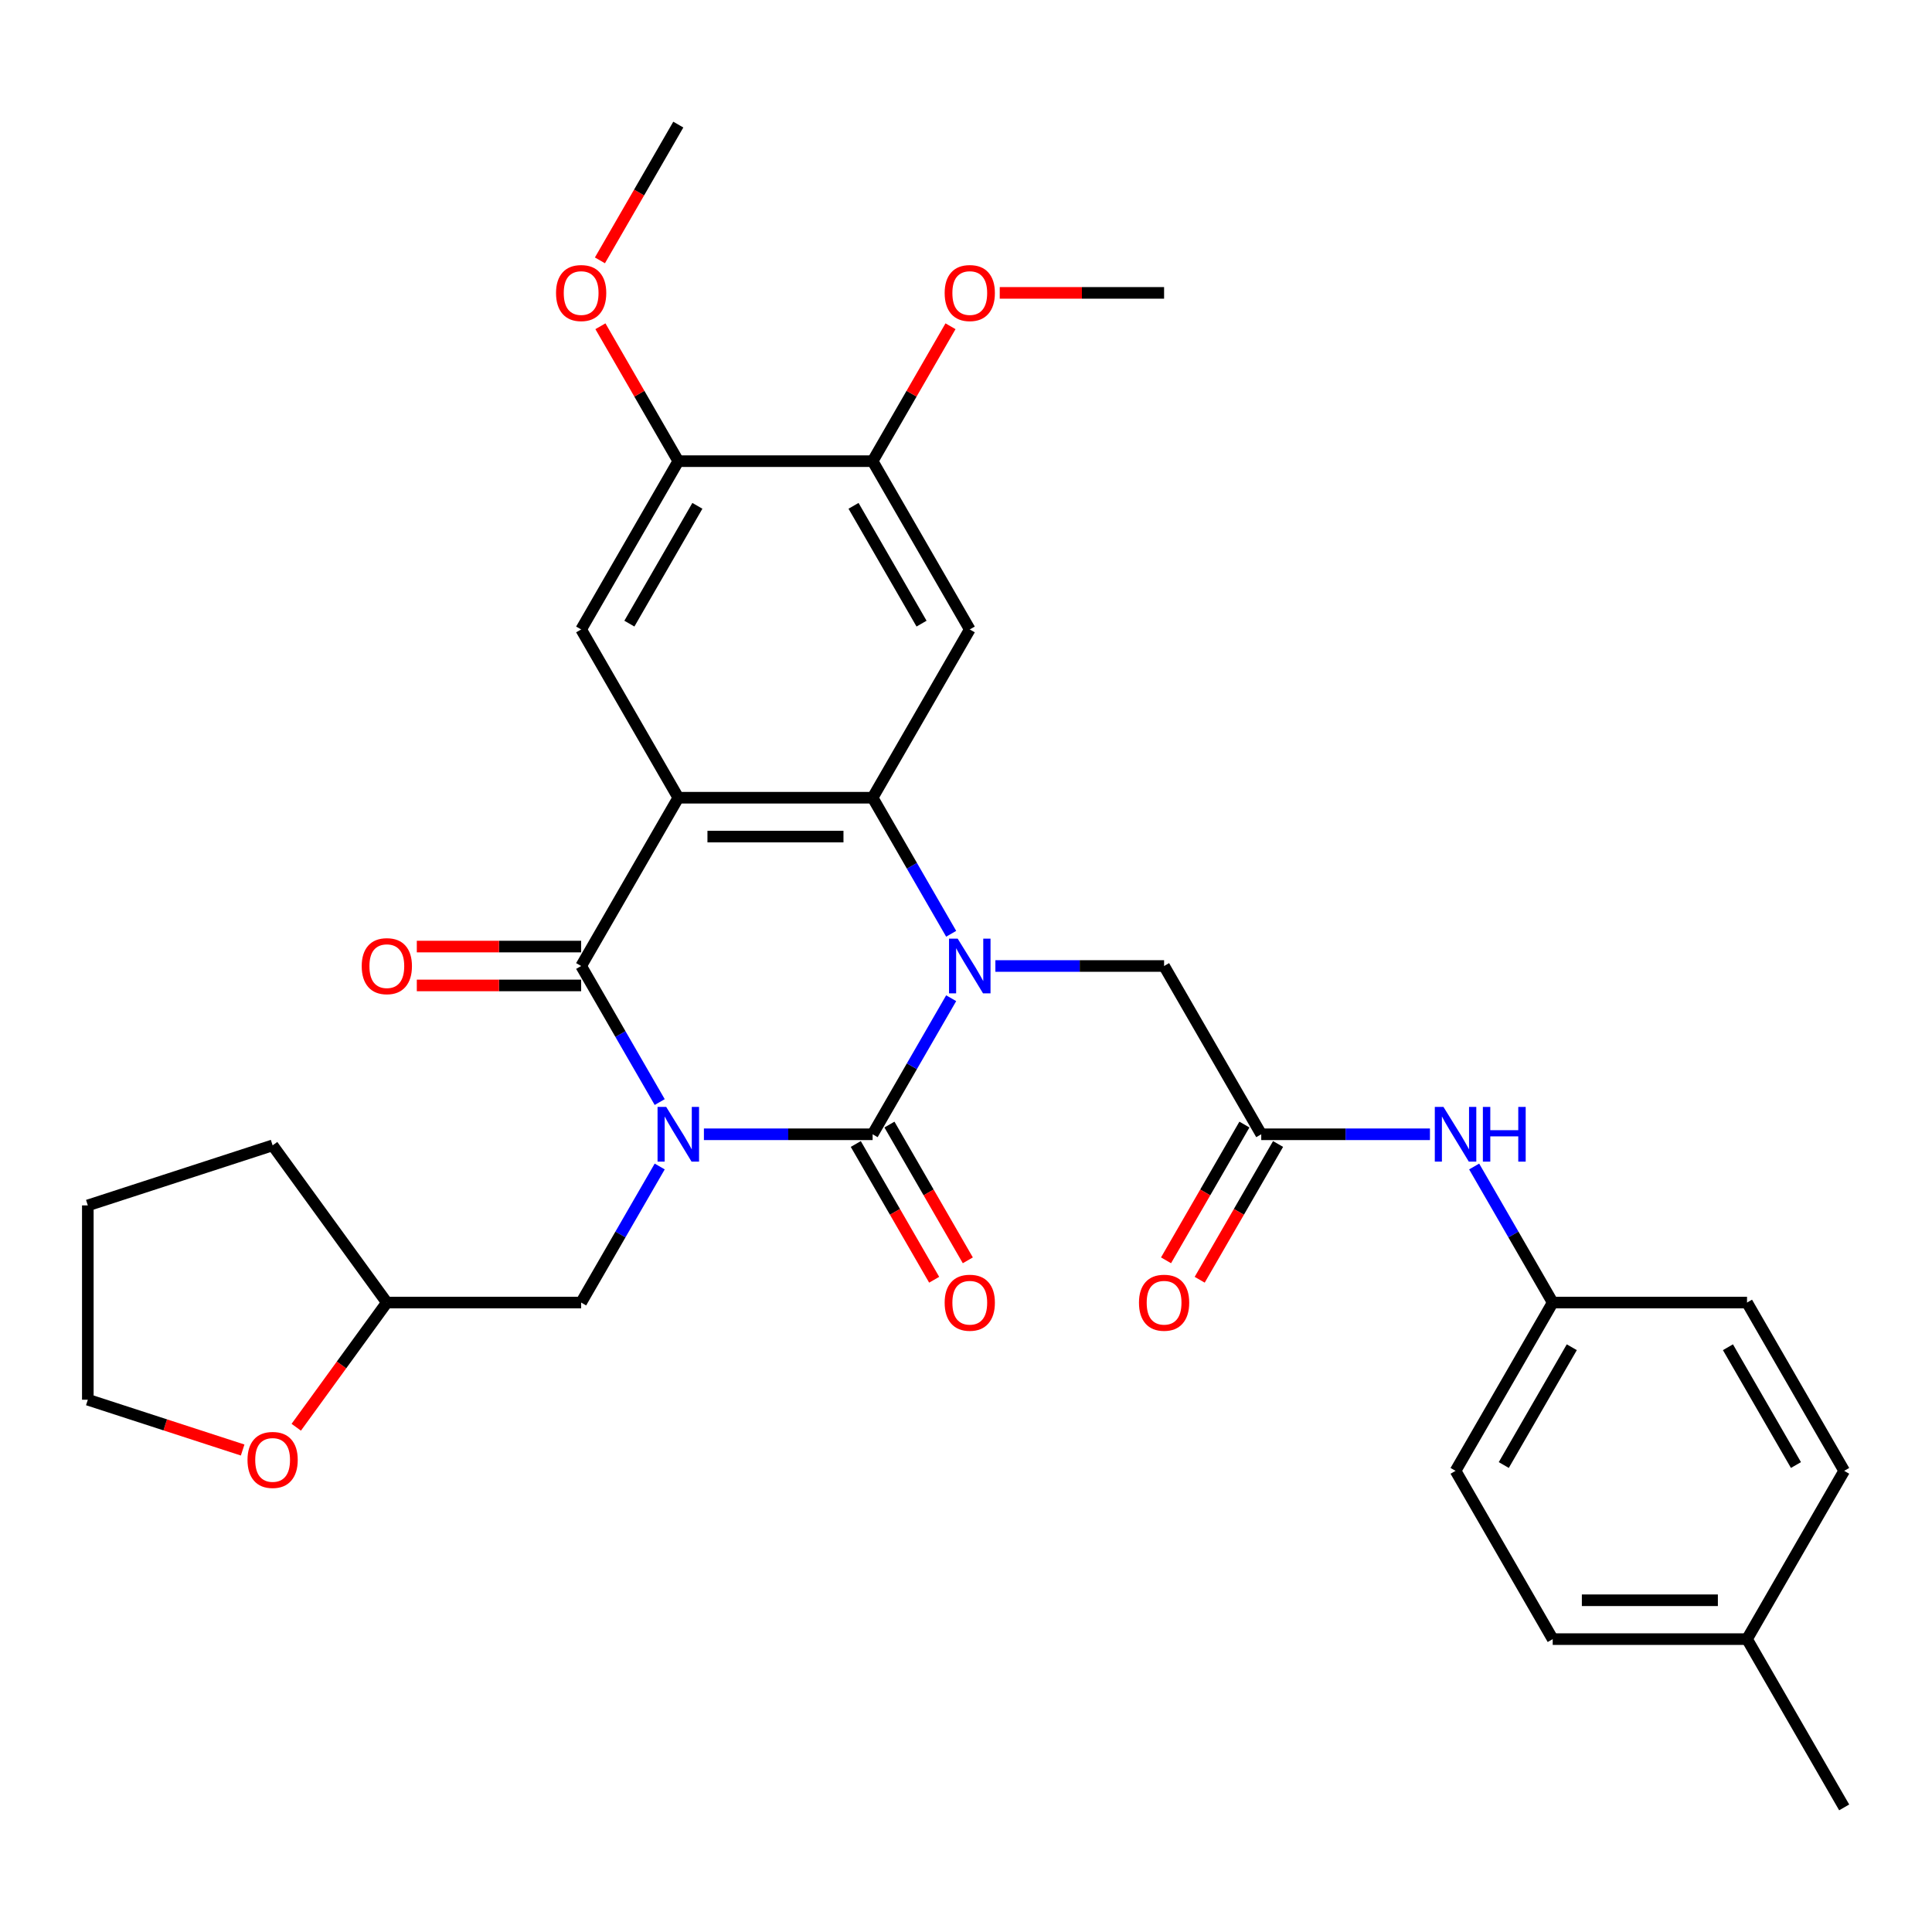 <?xml version='1.0' encoding='iso-8859-1'?>
<svg version='1.1' baseProfile='full'
              xmlns='http://www.w3.org/2000/svg'
                      xmlns:rdkit='http://www.rdkit.org/xml'
                      xmlns:xlink='http://www.w3.org/1999/xlink'
                  xml:space='preserve'
width='1000px' height='1000px' viewBox='0 0 1000 1000'>
<!-- END OF HEADER -->
<rect style='opacity:1.0;fill:#FFFFFF;stroke:none' width='1000' height='1000' x='0' y='0'> </rect>
<path class='bond-0' d='M 364.344,587.101 L 408.004,587.101' style='fill:none;fill-rule:evenodd;stroke:#0000FF;stroke-width:6px;stroke-linecap:butt;stroke-linejoin:miter;stroke-opacity:1' />
<path class='bond-0' d='M 408.004,587.101 L 451.665,587.101' style='fill:none;fill-rule:evenodd;stroke:#000000;stroke-width:6px;stroke-linecap:butt;stroke-linejoin:miter;stroke-opacity:1' />
<path class='bond-3' d='M 341.462,570.427 L 321.132,535.214' style='fill:none;fill-rule:evenodd;stroke:#0000FF;stroke-width:6px;stroke-linecap:butt;stroke-linejoin:miter;stroke-opacity:1' />
<path class='bond-3' d='M 321.132,535.214 L 300.801,500' style='fill:none;fill-rule:evenodd;stroke:#000000;stroke-width:6px;stroke-linecap:butt;stroke-linejoin:miter;stroke-opacity:1' />
<path class='bond-9' d='M 341.462,603.776 L 321.132,638.989' style='fill:none;fill-rule:evenodd;stroke:#0000FF;stroke-width:6px;stroke-linecap:butt;stroke-linejoin:miter;stroke-opacity:1' />
<path class='bond-9' d='M 321.132,638.989 L 300.801,674.203' style='fill:none;fill-rule:evenodd;stroke:#000000;stroke-width:6px;stroke-linecap:butt;stroke-linejoin:miter;stroke-opacity:1' />
<path class='bond-1' d='M 451.665,587.101 L 471.996,551.888' style='fill:none;fill-rule:evenodd;stroke:#000000;stroke-width:6px;stroke-linecap:butt;stroke-linejoin:miter;stroke-opacity:1' />
<path class='bond-1' d='M 471.996,551.888 L 492.326,516.674' style='fill:none;fill-rule:evenodd;stroke:#0000FF;stroke-width:6px;stroke-linecap:butt;stroke-linejoin:miter;stroke-opacity:1' />
<path class='bond-12' d='M 442.955,592.13 L 463.239,627.264' style='fill:none;fill-rule:evenodd;stroke:#000000;stroke-width:6px;stroke-linecap:butt;stroke-linejoin:miter;stroke-opacity:1' />
<path class='bond-12' d='M 463.239,627.264 L 483.524,662.397' style='fill:none;fill-rule:evenodd;stroke:#FF0000;stroke-width:6px;stroke-linecap:butt;stroke-linejoin:miter;stroke-opacity:1' />
<path class='bond-12' d='M 460.375,582.073 L 480.66,617.206' style='fill:none;fill-rule:evenodd;stroke:#000000;stroke-width:6px;stroke-linecap:butt;stroke-linejoin:miter;stroke-opacity:1' />
<path class='bond-12' d='M 480.66,617.206 L 500.944,652.34' style='fill:none;fill-rule:evenodd;stroke:#FF0000;stroke-width:6px;stroke-linecap:butt;stroke-linejoin:miter;stroke-opacity:1' />
<path class='bond-7' d='M 515.208,500 L 558.868,500' style='fill:none;fill-rule:evenodd;stroke:#0000FF;stroke-width:6px;stroke-linecap:butt;stroke-linejoin:miter;stroke-opacity:1' />
<path class='bond-7' d='M 558.868,500 L 602.529,500' style='fill:none;fill-rule:evenodd;stroke:#000000;stroke-width:6px;stroke-linecap:butt;stroke-linejoin:miter;stroke-opacity:1' />
<path class='bond-32' d='M 492.326,483.326 L 471.996,448.112' style='fill:none;fill-rule:evenodd;stroke:#0000FF;stroke-width:6px;stroke-linecap:butt;stroke-linejoin:miter;stroke-opacity:1' />
<path class='bond-32' d='M 471.996,448.112 L 451.665,412.899' style='fill:none;fill-rule:evenodd;stroke:#000000;stroke-width:6px;stroke-linecap:butt;stroke-linejoin:miter;stroke-opacity:1' />
<path class='bond-2' d='M 351.089,412.899 L 300.801,500' style='fill:none;fill-rule:evenodd;stroke:#000000;stroke-width:6px;stroke-linecap:butt;stroke-linejoin:miter;stroke-opacity:1' />
<path class='bond-4' d='M 351.089,412.899 L 451.665,412.899' style='fill:none;fill-rule:evenodd;stroke:#000000;stroke-width:6px;stroke-linecap:butt;stroke-linejoin:miter;stroke-opacity:1' />
<path class='bond-4' d='M 366.176,433.014 L 436.579,433.014' style='fill:none;fill-rule:evenodd;stroke:#000000;stroke-width:6px;stroke-linecap:butt;stroke-linejoin:miter;stroke-opacity:1' />
<path class='bond-6' d='M 351.089,412.899 L 300.801,325.797' style='fill:none;fill-rule:evenodd;stroke:#000000;stroke-width:6px;stroke-linecap:butt;stroke-linejoin:miter;stroke-opacity:1' />
<path class='bond-13' d='M 300.801,489.942 L 258.27,489.942' style='fill:none;fill-rule:evenodd;stroke:#000000;stroke-width:6px;stroke-linecap:butt;stroke-linejoin:miter;stroke-opacity:1' />
<path class='bond-13' d='M 258.27,489.942 L 215.74,489.942' style='fill:none;fill-rule:evenodd;stroke:#FF0000;stroke-width:6px;stroke-linecap:butt;stroke-linejoin:miter;stroke-opacity:1' />
<path class='bond-13' d='M 300.801,510.058 L 258.27,510.058' style='fill:none;fill-rule:evenodd;stroke:#000000;stroke-width:6px;stroke-linecap:butt;stroke-linejoin:miter;stroke-opacity:1' />
<path class='bond-13' d='M 258.27,510.058 L 215.74,510.058' style='fill:none;fill-rule:evenodd;stroke:#FF0000;stroke-width:6px;stroke-linecap:butt;stroke-linejoin:miter;stroke-opacity:1' />
<path class='bond-5' d='M 451.665,412.899 L 501.953,325.797' style='fill:none;fill-rule:evenodd;stroke:#000000;stroke-width:6px;stroke-linecap:butt;stroke-linejoin:miter;stroke-opacity:1' />
<path class='bond-34' d='M 501.953,325.797 L 451.665,238.696' style='fill:none;fill-rule:evenodd;stroke:#000000;stroke-width:6px;stroke-linecap:butt;stroke-linejoin:miter;stroke-opacity:1' />
<path class='bond-34' d='M 476.99,322.79 L 441.788,261.819' style='fill:none;fill-rule:evenodd;stroke:#000000;stroke-width:6px;stroke-linecap:butt;stroke-linejoin:miter;stroke-opacity:1' />
<path class='bond-11' d='M 300.801,325.797 L 351.089,238.696' style='fill:none;fill-rule:evenodd;stroke:#000000;stroke-width:6px;stroke-linecap:butt;stroke-linejoin:miter;stroke-opacity:1' />
<path class='bond-11' d='M 325.765,322.79 L 360.966,261.819' style='fill:none;fill-rule:evenodd;stroke:#000000;stroke-width:6px;stroke-linecap:butt;stroke-linejoin:miter;stroke-opacity:1' />
<path class='bond-8' d='M 602.529,500 L 652.817,587.101' style='fill:none;fill-rule:evenodd;stroke:#000000;stroke-width:6px;stroke-linecap:butt;stroke-linejoin:miter;stroke-opacity:1' />
<path class='bond-14' d='M 652.817,587.101 L 696.478,587.101' style='fill:none;fill-rule:evenodd;stroke:#000000;stroke-width:6px;stroke-linecap:butt;stroke-linejoin:miter;stroke-opacity:1' />
<path class='bond-14' d='M 696.478,587.101 L 740.139,587.101' style='fill:none;fill-rule:evenodd;stroke:#0000FF;stroke-width:6px;stroke-linecap:butt;stroke-linejoin:miter;stroke-opacity:1' />
<path class='bond-15' d='M 644.107,582.073 L 623.823,617.206' style='fill:none;fill-rule:evenodd;stroke:#000000;stroke-width:6px;stroke-linecap:butt;stroke-linejoin:miter;stroke-opacity:1' />
<path class='bond-15' d='M 623.823,617.206 L 603.539,652.34' style='fill:none;fill-rule:evenodd;stroke:#FF0000;stroke-width:6px;stroke-linecap:butt;stroke-linejoin:miter;stroke-opacity:1' />
<path class='bond-15' d='M 661.527,592.13 L 641.243,627.264' style='fill:none;fill-rule:evenodd;stroke:#000000;stroke-width:6px;stroke-linecap:butt;stroke-linejoin:miter;stroke-opacity:1' />
<path class='bond-15' d='M 641.243,627.264 L 620.959,662.397' style='fill:none;fill-rule:evenodd;stroke:#FF0000;stroke-width:6px;stroke-linecap:butt;stroke-linejoin:miter;stroke-opacity:1' />
<path class='bond-18' d='M 300.801,674.203 L 200.225,674.203' style='fill:none;fill-rule:evenodd;stroke:#000000;stroke-width:6px;stroke-linecap:butt;stroke-linejoin:miter;stroke-opacity:1' />
<path class='bond-10' d='M 451.665,238.696 L 351.089,238.696' style='fill:none;fill-rule:evenodd;stroke:#000000;stroke-width:6px;stroke-linecap:butt;stroke-linejoin:miter;stroke-opacity:1' />
<path class='bond-19' d='M 451.665,238.696 L 471.823,203.782' style='fill:none;fill-rule:evenodd;stroke:#000000;stroke-width:6px;stroke-linecap:butt;stroke-linejoin:miter;stroke-opacity:1' />
<path class='bond-19' d='M 471.823,203.782 L 491.98,168.869' style='fill:none;fill-rule:evenodd;stroke:#FF0000;stroke-width:6px;stroke-linecap:butt;stroke-linejoin:miter;stroke-opacity:1' />
<path class='bond-20' d='M 351.089,238.696 L 330.932,203.782' style='fill:none;fill-rule:evenodd;stroke:#000000;stroke-width:6px;stroke-linecap:butt;stroke-linejoin:miter;stroke-opacity:1' />
<path class='bond-20' d='M 330.932,203.782 L 310.775,168.869' style='fill:none;fill-rule:evenodd;stroke:#FF0000;stroke-width:6px;stroke-linecap:butt;stroke-linejoin:miter;stroke-opacity:1' />
<path class='bond-17' d='M 763.02,603.776 L 783.351,638.989' style='fill:none;fill-rule:evenodd;stroke:#0000FF;stroke-width:6px;stroke-linecap:butt;stroke-linejoin:miter;stroke-opacity:1' />
<path class='bond-17' d='M 783.351,638.989 L 803.681,674.203' style='fill:none;fill-rule:evenodd;stroke:#000000;stroke-width:6px;stroke-linecap:butt;stroke-linejoin:miter;stroke-opacity:1' />
<path class='bond-16' d='M 153.339,738.736 L 176.782,706.469' style='fill:none;fill-rule:evenodd;stroke:#FF0000;stroke-width:6px;stroke-linecap:butt;stroke-linejoin:miter;stroke-opacity:1' />
<path class='bond-16' d='M 176.782,706.469 L 200.225,674.203' style='fill:none;fill-rule:evenodd;stroke:#000000;stroke-width:6px;stroke-linecap:butt;stroke-linejoin:miter;stroke-opacity:1' />
<path class='bond-26' d='M 125.594,750.53 L 85.524,737.51' style='fill:none;fill-rule:evenodd;stroke:#FF0000;stroke-width:6px;stroke-linecap:butt;stroke-linejoin:miter;stroke-opacity:1' />
<path class='bond-26' d='M 85.524,737.51 L 45.455,724.491' style='fill:none;fill-rule:evenodd;stroke:#000000;stroke-width:6px;stroke-linecap:butt;stroke-linejoin:miter;stroke-opacity:1' />
<path class='bond-22' d='M 803.681,674.203 L 904.257,674.203' style='fill:none;fill-rule:evenodd;stroke:#000000;stroke-width:6px;stroke-linecap:butt;stroke-linejoin:miter;stroke-opacity:1' />
<path class='bond-23' d='M 803.681,674.203 L 753.393,761.304' style='fill:none;fill-rule:evenodd;stroke:#000000;stroke-width:6px;stroke-linecap:butt;stroke-linejoin:miter;stroke-opacity:1' />
<path class='bond-23' d='M 813.558,697.326 L 778.357,758.297' style='fill:none;fill-rule:evenodd;stroke:#000000;stroke-width:6px;stroke-linecap:butt;stroke-linejoin:miter;stroke-opacity:1' />
<path class='bond-30' d='M 200.225,674.203 L 141.108,592.835' style='fill:none;fill-rule:evenodd;stroke:#000000;stroke-width:6px;stroke-linecap:butt;stroke-linejoin:miter;stroke-opacity:1' />
<path class='bond-29' d='M 517.468,151.594 L 559.998,151.594' style='fill:none;fill-rule:evenodd;stroke:#FF0000;stroke-width:6px;stroke-linecap:butt;stroke-linejoin:miter;stroke-opacity:1' />
<path class='bond-29' d='M 559.998,151.594 L 602.529,151.594' style='fill:none;fill-rule:evenodd;stroke:#000000;stroke-width:6px;stroke-linecap:butt;stroke-linejoin:miter;stroke-opacity:1' />
<path class='bond-28' d='M 310.521,134.76 L 330.805,99.626' style='fill:none;fill-rule:evenodd;stroke:#FF0000;stroke-width:6px;stroke-linecap:butt;stroke-linejoin:miter;stroke-opacity:1' />
<path class='bond-28' d='M 330.805,99.626 L 351.089,64.493' style='fill:none;fill-rule:evenodd;stroke:#000000;stroke-width:6px;stroke-linecap:butt;stroke-linejoin:miter;stroke-opacity:1' />
<path class='bond-21' d='M 904.257,848.406 L 803.681,848.406' style='fill:none;fill-rule:evenodd;stroke:#000000;stroke-width:6px;stroke-linecap:butt;stroke-linejoin:miter;stroke-opacity:1' />
<path class='bond-21' d='M 889.171,828.29 L 818.768,828.29' style='fill:none;fill-rule:evenodd;stroke:#000000;stroke-width:6px;stroke-linecap:butt;stroke-linejoin:miter;stroke-opacity:1' />
<path class='bond-27' d='M 904.257,848.406 L 954.545,935.507' style='fill:none;fill-rule:evenodd;stroke:#000000;stroke-width:6px;stroke-linecap:butt;stroke-linejoin:miter;stroke-opacity:1' />
<path class='bond-35' d='M 904.257,848.406 L 954.545,761.304' style='fill:none;fill-rule:evenodd;stroke:#000000;stroke-width:6px;stroke-linecap:butt;stroke-linejoin:miter;stroke-opacity:1' />
<path class='bond-25' d='M 904.257,674.203 L 954.545,761.304' style='fill:none;fill-rule:evenodd;stroke:#000000;stroke-width:6px;stroke-linecap:butt;stroke-linejoin:miter;stroke-opacity:1' />
<path class='bond-25' d='M 894.38,697.326 L 929.582,758.297' style='fill:none;fill-rule:evenodd;stroke:#000000;stroke-width:6px;stroke-linecap:butt;stroke-linejoin:miter;stroke-opacity:1' />
<path class='bond-24' d='M 753.393,761.304 L 803.681,848.406' style='fill:none;fill-rule:evenodd;stroke:#000000;stroke-width:6px;stroke-linecap:butt;stroke-linejoin:miter;stroke-opacity:1' />
<path class='bond-33' d='M 45.455,724.491 L 45.455,623.915' style='fill:none;fill-rule:evenodd;stroke:#000000;stroke-width:6px;stroke-linecap:butt;stroke-linejoin:miter;stroke-opacity:1' />
<path class='bond-31' d='M 141.108,592.835 L 45.455,623.915' style='fill:none;fill-rule:evenodd;stroke:#000000;stroke-width:6px;stroke-linecap:butt;stroke-linejoin:miter;stroke-opacity:1' />
<path  class='atom-0' d='M 344.829 572.941
L 354.109 587.941
Q 355.029 589.421, 356.509 592.101
Q 357.989 594.781, 358.069 594.941
L 358.069 572.941
L 361.829 572.941
L 361.829 601.261
L 357.949 601.261
L 347.989 584.861
Q 346.829 582.941, 345.589 580.741
Q 344.389 578.541, 344.029 577.861
L 344.029 601.261
L 340.349 601.261
L 340.349 572.941
L 344.829 572.941
' fill='#0000FF'/>
<path  class='atom-2' d='M 495.693 485.84
L 504.973 500.84
Q 505.893 502.32, 507.373 505
Q 508.853 507.68, 508.933 507.84
L 508.933 485.84
L 512.693 485.84
L 512.693 514.16
L 508.813 514.16
L 498.853 497.76
Q 497.693 495.84, 496.453 493.64
Q 495.253 491.44, 494.893 490.76
L 494.893 514.16
L 491.213 514.16
L 491.213 485.84
L 495.693 485.84
' fill='#0000FF'/>
<path  class='atom-13' d='M 488.953 674.283
Q 488.953 667.483, 492.313 663.683
Q 495.673 659.883, 501.953 659.883
Q 508.233 659.883, 511.593 663.683
Q 514.953 667.483, 514.953 674.283
Q 514.953 681.163, 511.553 685.083
Q 508.153 688.963, 501.953 688.963
Q 495.713 688.963, 492.313 685.083
Q 488.953 681.203, 488.953 674.283
M 501.953 685.763
Q 506.273 685.763, 508.593 682.883
Q 510.953 679.963, 510.953 674.283
Q 510.953 668.723, 508.593 665.923
Q 506.273 663.083, 501.953 663.083
Q 497.633 663.083, 495.273 665.883
Q 492.953 668.683, 492.953 674.283
Q 492.953 680.003, 495.273 682.883
Q 497.633 685.763, 501.953 685.763
' fill='#FF0000'/>
<path  class='atom-14' d='M 187.225 500.08
Q 187.225 493.28, 190.585 489.48
Q 193.945 485.68, 200.225 485.68
Q 206.505 485.68, 209.865 489.48
Q 213.225 493.28, 213.225 500.08
Q 213.225 506.96, 209.825 510.88
Q 206.425 514.76, 200.225 514.76
Q 193.985 514.76, 190.585 510.88
Q 187.225 507, 187.225 500.08
M 200.225 511.56
Q 204.545 511.56, 206.865 508.68
Q 209.225 505.76, 209.225 500.08
Q 209.225 494.52, 206.865 491.72
Q 204.545 488.88, 200.225 488.88
Q 195.905 488.88, 193.545 491.68
Q 191.225 494.48, 191.225 500.08
Q 191.225 505.8, 193.545 508.68
Q 195.905 511.56, 200.225 511.56
' fill='#FF0000'/>
<path  class='atom-15' d='M 747.133 572.941
L 756.413 587.941
Q 757.333 589.421, 758.813 592.101
Q 760.293 594.781, 760.373 594.941
L 760.373 572.941
L 764.133 572.941
L 764.133 601.261
L 760.253 601.261
L 750.293 584.861
Q 749.133 582.941, 747.893 580.741
Q 746.693 578.541, 746.333 577.861
L 746.333 601.261
L 742.653 601.261
L 742.653 572.941
L 747.133 572.941
' fill='#0000FF'/>
<path  class='atom-15' d='M 767.533 572.941
L 771.373 572.941
L 771.373 584.981
L 785.853 584.981
L 785.853 572.941
L 789.693 572.941
L 789.693 601.261
L 785.853 601.261
L 785.853 588.181
L 771.373 588.181
L 771.373 601.261
L 767.533 601.261
L 767.533 572.941
' fill='#0000FF'/>
<path  class='atom-16' d='M 589.529 674.283
Q 589.529 667.483, 592.889 663.683
Q 596.249 659.883, 602.529 659.883
Q 608.809 659.883, 612.169 663.683
Q 615.529 667.483, 615.529 674.283
Q 615.529 681.163, 612.129 685.083
Q 608.729 688.963, 602.529 688.963
Q 596.289 688.963, 592.889 685.083
Q 589.529 681.203, 589.529 674.283
M 602.529 685.763
Q 606.849 685.763, 609.169 682.883
Q 611.529 679.963, 611.529 674.283
Q 611.529 668.723, 609.169 665.923
Q 606.849 663.083, 602.529 663.083
Q 598.209 663.083, 595.849 665.883
Q 593.529 668.683, 593.529 674.283
Q 593.529 680.003, 595.849 682.883
Q 598.209 685.763, 602.529 685.763
' fill='#FF0000'/>
<path  class='atom-17' d='M 128.108 755.651
Q 128.108 748.851, 131.468 745.051
Q 134.828 741.251, 141.108 741.251
Q 147.388 741.251, 150.748 745.051
Q 154.108 748.851, 154.108 755.651
Q 154.108 762.531, 150.708 766.451
Q 147.308 770.331, 141.108 770.331
Q 134.868 770.331, 131.468 766.451
Q 128.108 762.571, 128.108 755.651
M 141.108 767.131
Q 145.428 767.131, 147.748 764.251
Q 150.108 761.331, 150.108 755.651
Q 150.108 750.091, 147.748 747.291
Q 145.428 744.451, 141.108 744.451
Q 136.788 744.451, 134.428 747.251
Q 132.108 750.051, 132.108 755.651
Q 132.108 761.371, 134.428 764.251
Q 136.788 767.131, 141.108 767.131
' fill='#FF0000'/>
<path  class='atom-20' d='M 488.953 151.674
Q 488.953 144.874, 492.313 141.074
Q 495.673 137.274, 501.953 137.274
Q 508.233 137.274, 511.593 141.074
Q 514.953 144.874, 514.953 151.674
Q 514.953 158.554, 511.553 162.474
Q 508.153 166.354, 501.953 166.354
Q 495.713 166.354, 492.313 162.474
Q 488.953 158.594, 488.953 151.674
M 501.953 163.154
Q 506.273 163.154, 508.593 160.274
Q 510.953 157.354, 510.953 151.674
Q 510.953 146.114, 508.593 143.314
Q 506.273 140.474, 501.953 140.474
Q 497.633 140.474, 495.273 143.274
Q 492.953 146.074, 492.953 151.674
Q 492.953 157.394, 495.273 160.274
Q 497.633 163.154, 501.953 163.154
' fill='#FF0000'/>
<path  class='atom-21' d='M 287.801 151.674
Q 287.801 144.874, 291.161 141.074
Q 294.521 137.274, 300.801 137.274
Q 307.081 137.274, 310.441 141.074
Q 313.801 144.874, 313.801 151.674
Q 313.801 158.554, 310.401 162.474
Q 307.001 166.354, 300.801 166.354
Q 294.561 166.354, 291.161 162.474
Q 287.801 158.594, 287.801 151.674
M 300.801 163.154
Q 305.121 163.154, 307.441 160.274
Q 309.801 157.354, 309.801 151.674
Q 309.801 146.114, 307.441 143.314
Q 305.121 140.474, 300.801 140.474
Q 296.481 140.474, 294.121 143.274
Q 291.801 146.074, 291.801 151.674
Q 291.801 157.394, 294.121 160.274
Q 296.481 163.154, 300.801 163.154
' fill='#FF0000'/>
</svg>
